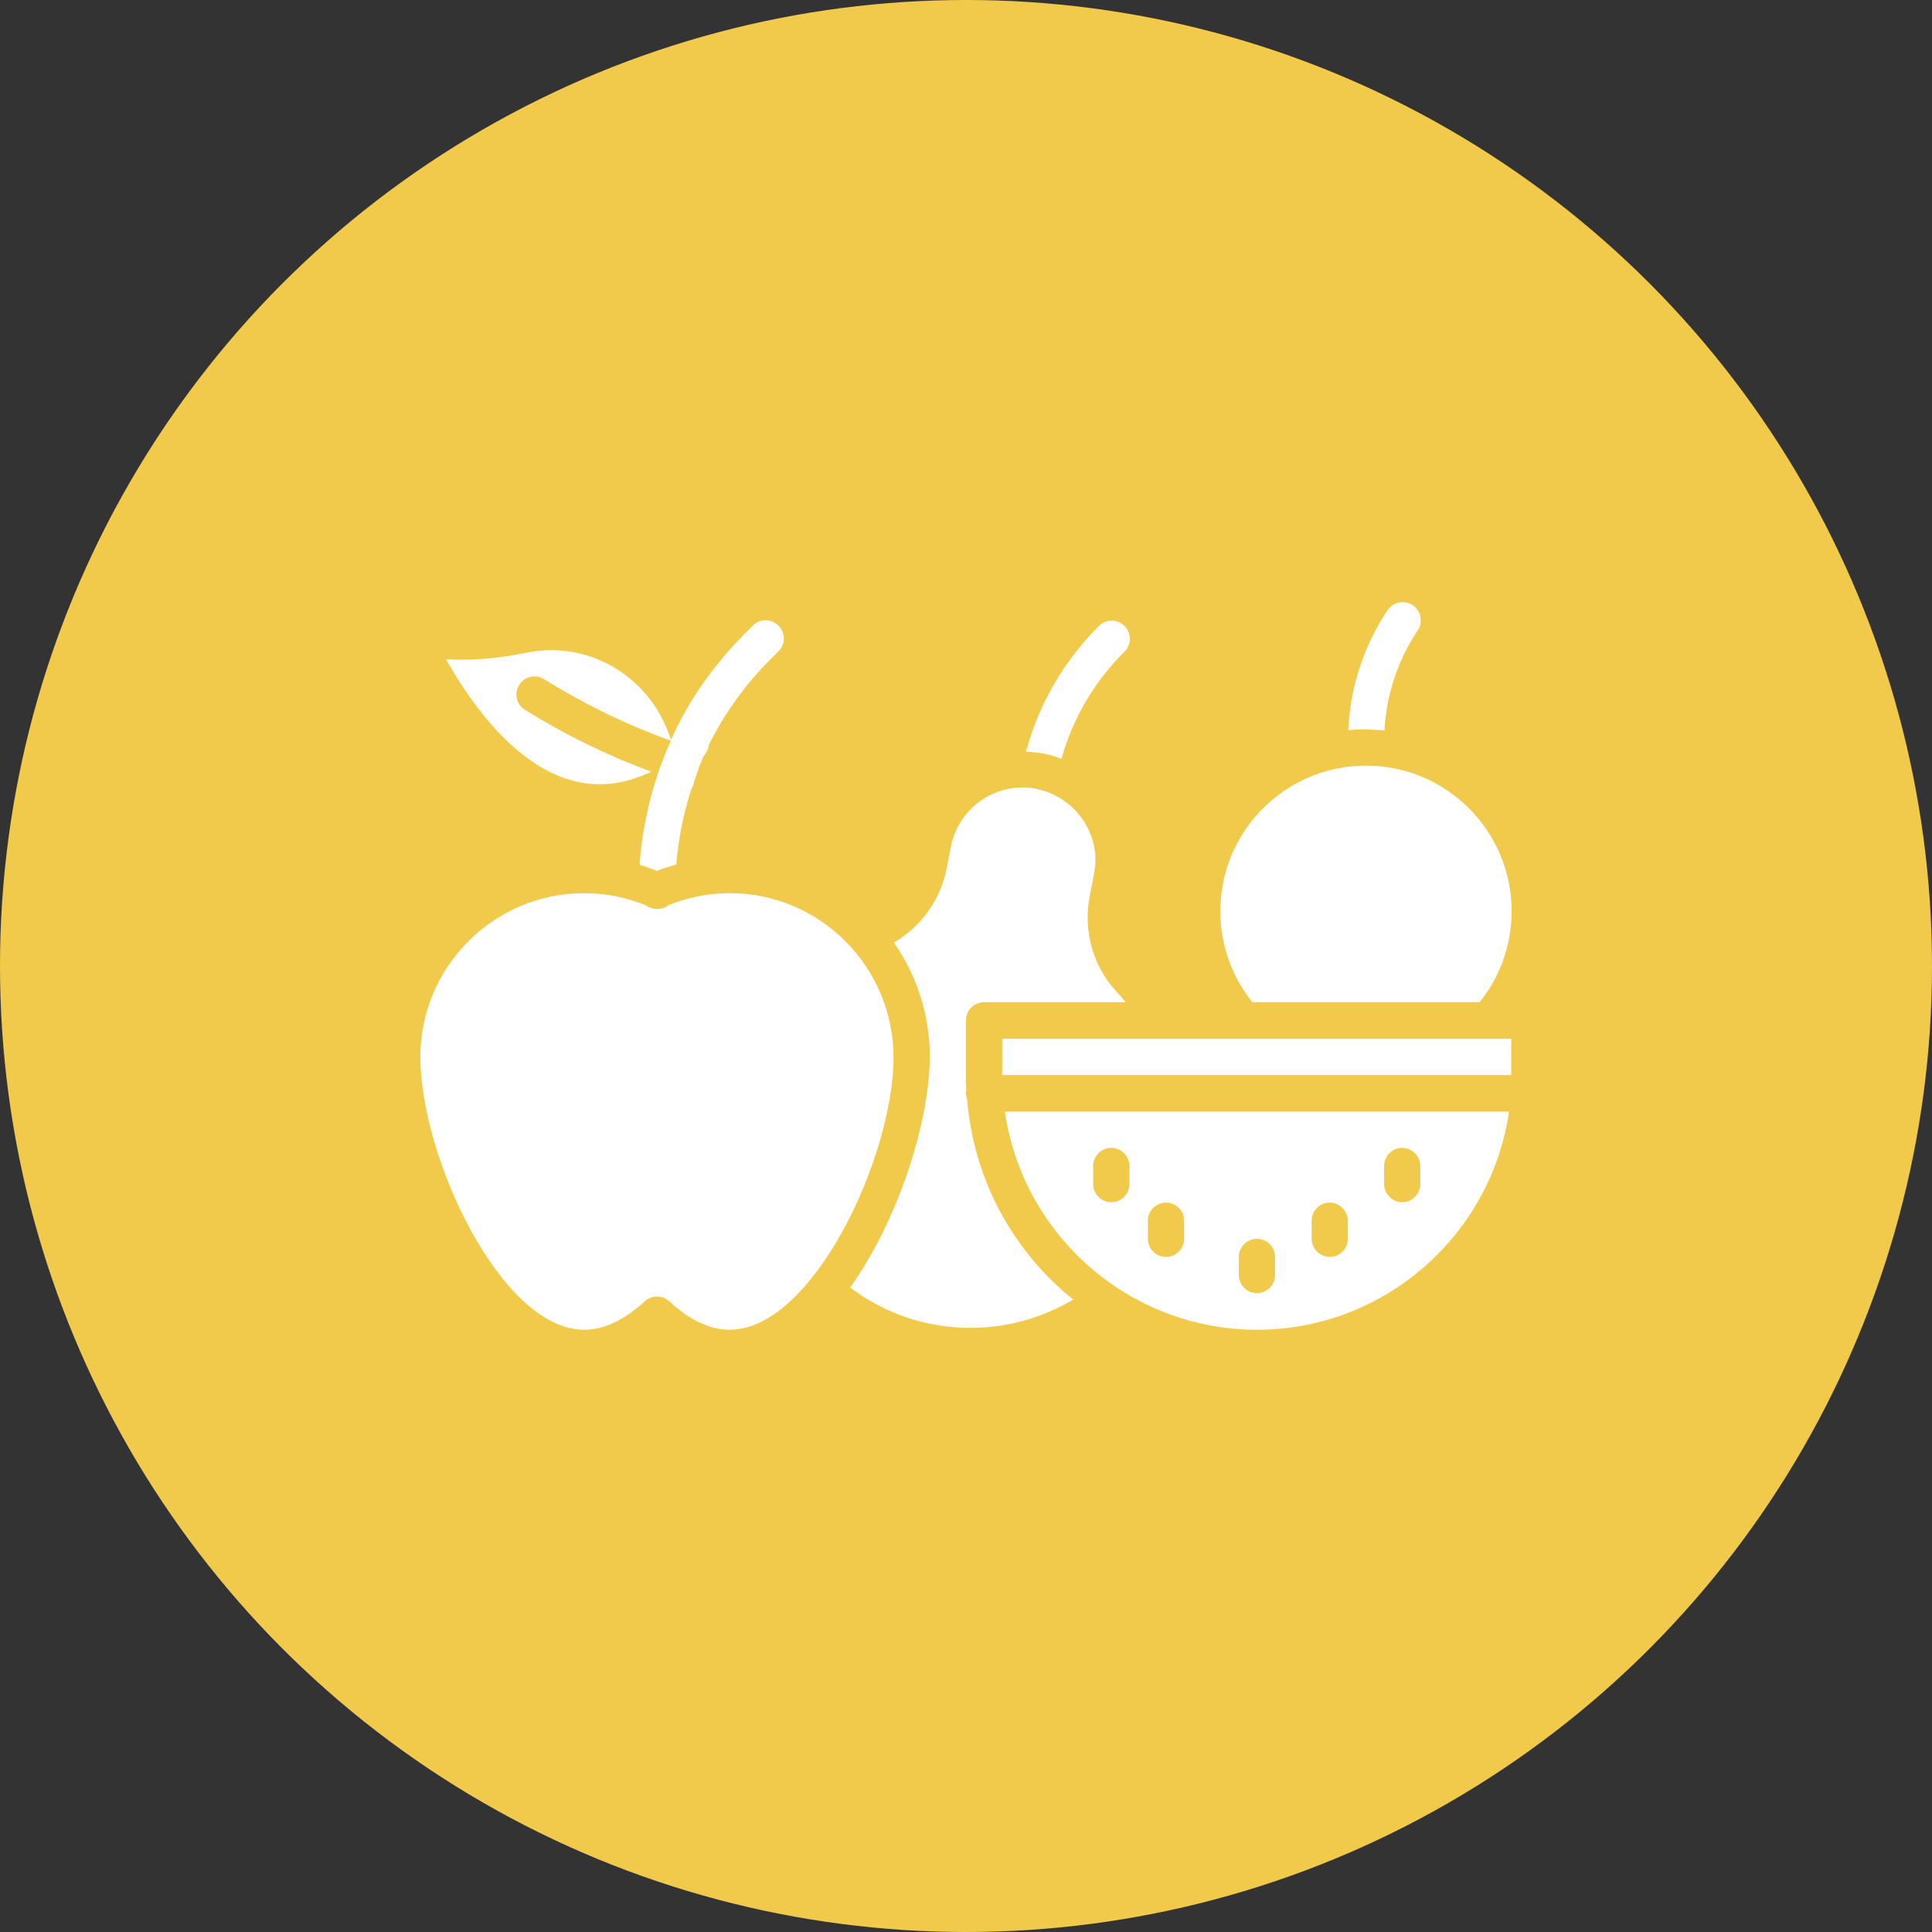 <?xml version="1.0" encoding="UTF-8"?>
<svg xmlns="http://www.w3.org/2000/svg" xmlns:xlink="http://www.w3.org/1999/xlink" version="1.1" id="Layer_1" x="0px" y="0px" viewBox="0 0 512 512" style="enable-background:new 0 0 512 512;" xml:space="preserve">
<rect x="0" y="0" width="512" height="512" fill="#333333" stroke="none"/>
<style type="text/css">
	.st0{fill:#F2CA4B;}
	.st1{fill:#FFFFFF;}
</style>
<circle class="st0" cx="256" cy="256" r="256"></circle>
<g id="_x32_5475_-_Fruit">
	<g>
		<path class="st1" d="M193.4,236.7c-5.6,0-11.1,1.1-16.3,3.2c-0.8,0.7-1.9,1-3,1s-2.2-0.4-3-1c-5.2-2.1-10.7-3.2-16.3-3.2    c-23.9,0-43.4,19.5-43.4,43.4c0,26.5,21.4,72.3,43.4,72.3c5.2,0,10.6-2.5,16-7.5c0.9-0.8,2.1-1.3,3.3-1.3s2.3,0.4,3.3,1.3    c5.4,5,10.8,7.5,16,7.5c21.9,0,43.4-45.7,43.4-72.3C236.7,256.2,217.3,236.7,193.4,236.7z"></path>
		<path class="st1" d="M150.1,206.4c7.4,2.4,14.8,1.8,22.5-1.9c-11.7-4.3-22.9-9.8-33.5-16.4c-2.3-1.4-2.9-4.4-1.5-6.6    c1.4-2.3,4.4-2.9,6.6-1.5c10.6,6.6,21.9,12.1,33.6,16.3c0,0,0,0,0,0c0,0,0,0,0,0c0,0,0,0,0,0c-1.1,2.3-2,4.7-2.9,7.1    c-0.2,0.6-0.4,1.2-0.6,1.8c-1.1,3.3-2.1,6.8-2.8,10.2c-1,4.5-1.7,9.1-2,13.8c1.5,0.4,3.1,1,4.6,1.6c1.7-0.7,3.4-1.2,5.1-1.7    c0.6-6.8,1.9-13.5,4-19.9c0.4-0.7,0.7-1.5,0.8-2.3c0.3-0.8,0.6-1.5,0.8-2.3c0,0,0,0,0,0c0.1-0.2,0.2-0.5,0.3-0.8    c0-0.1,0.1-0.3,0.1-0.4c0,0,0,0,0,0c0.4-1,0.9-2.1,1.3-3.1c0.7-0.7,1.2-1.7,1.3-2.8c0,0,0,0,0,0c4.1-8.3,9.6-16,16.4-22.8l2.1-2.1    c1.9-1.9,1.9-4.9,0-6.8c-1.9-1.9-4.9-1.9-6.8,0l-2.1,2.1c-5.3,5.3-9.9,11.1-13.8,17.3c-2.2,3.5-4.1,7.1-5.8,10.9    c-5.1-16.5-21.5-26.6-38.4-23.1c-5.9,1.2-13.6,2.2-21.2,1.7C123.9,184.8,135,201.4,150.1,206.4z"></path>
		<path class="st1" d="M333.1,352.4c33.9,0,62.1-25.2,66.8-57.8H266.3C271,327.2,299.2,352.4,333.1,352.4z M366.8,309    c0-2.7,2.2-4.8,4.8-4.8s4.8,2.2,4.8,4.8v4.8c0,2.7-2.2,4.8-4.8,4.8s-4.8-2.2-4.8-4.8V309z M347.6,323.5c0-2.7,2.2-4.8,4.8-4.8    s4.8,2.2,4.8,4.8v4.8c0,2.7-2.2,4.8-4.8,4.8s-4.8-2.2-4.8-4.8V323.5z M328.3,333.1c0-2.7,2.2-4.8,4.8-4.8c2.7,0,4.8,2.2,4.8,4.8    v4.8c0,2.7-2.2,4.8-4.8,4.8c-2.7,0-4.8-2.2-4.8-4.8V333.1z M304.2,323.5c0-2.7,2.2-4.8,4.8-4.8c2.7,0,4.8,2.2,4.8,4.8v4.8    c0,2.7-2.2,4.8-4.8,4.8c-2.7,0-4.8-2.2-4.8-4.8V323.5z M289.7,309c0-2.7,2.2-4.8,4.8-4.8c2.7,0,4.8,2.2,4.8,4.8v4.8    c0,2.7-2.2,4.8-4.8,4.8c-2.7,0-4.8-2.2-4.8-4.8V309z"></path>
		<rect x="265.6" y="275.3" class="st1" width="134.9" height="9.6"></rect>
		<path class="st1" d="M256.3,291.3c-0.2-0.5-0.3-1-0.3-1.6c0-0.3,0-0.7,0.1-1c-0.1-1.3-0.1-2.6-0.1-3.8v-14.5    c0-2.7,2.2-4.8,4.8-4.8h37.5c-0.8-1-1.6-1.9-2.4-2.8c-6.3-6.7-8.9-16.2-7.1-25.4l1.1-5.7c0.2-1.2,0.4-2.5,0.4-3.7    c0-9.1-6.5-17-15.5-18.9c-0.1,0-0.2,0-0.3-0.1c-10.4-1.9-20.4,4.9-22.5,15.3l-1.1,5.7c-1.6,8.4-6.8,15.6-14,19.8    c6,8.6,9.5,19,9.5,30.2c0,16.8-8.1,43-21.1,61.2c6.2,4.7,13.4,8,21.1,9.6c13.1,2.7,26.6,0.4,38-6.4    C268.6,331.7,258,312.7,256.3,291.3z"></path>
		<path class="st1" d="M281.3,201.1c3-10.7,8.7-20.5,16.7-28.4c1.9-1.9,1.9-4.9,0-6.8c-1.9-1.9-4.9-1.9-6.8,0    c-9.3,9.3-15.9,20.7-19.3,33.3c1.5,0.1,3.1,0.2,4.6,0.5C278.1,200,279.7,200.5,281.3,201.1z"></path>
		<path class="st1" d="M392.1,265.6c5.5-6.8,8.5-15.3,8.5-24.1c0-21.3-17.3-38.6-38.6-38.6s-38.6,17.3-38.6,38.6    c0,8.8,3,17.3,8.5,24.1H392.1z"></path>
		<path class="st1" d="M366.9,193.6c0.5-9.5,3.5-18.6,8.8-26.5c1.5-2.2,0.9-5.2-1.3-6.7c-2.2-1.5-5.2-0.9-6.7,1.3    c-6.3,9.5-9.9,20.5-10.4,31.8c1.6-0.2,3.1-0.2,4.8-0.2C363.7,193.4,365.3,193.4,366.9,193.6z"></path>
	</g>
</g>
<g id="Layer_1_1_">
</g>
</svg>
